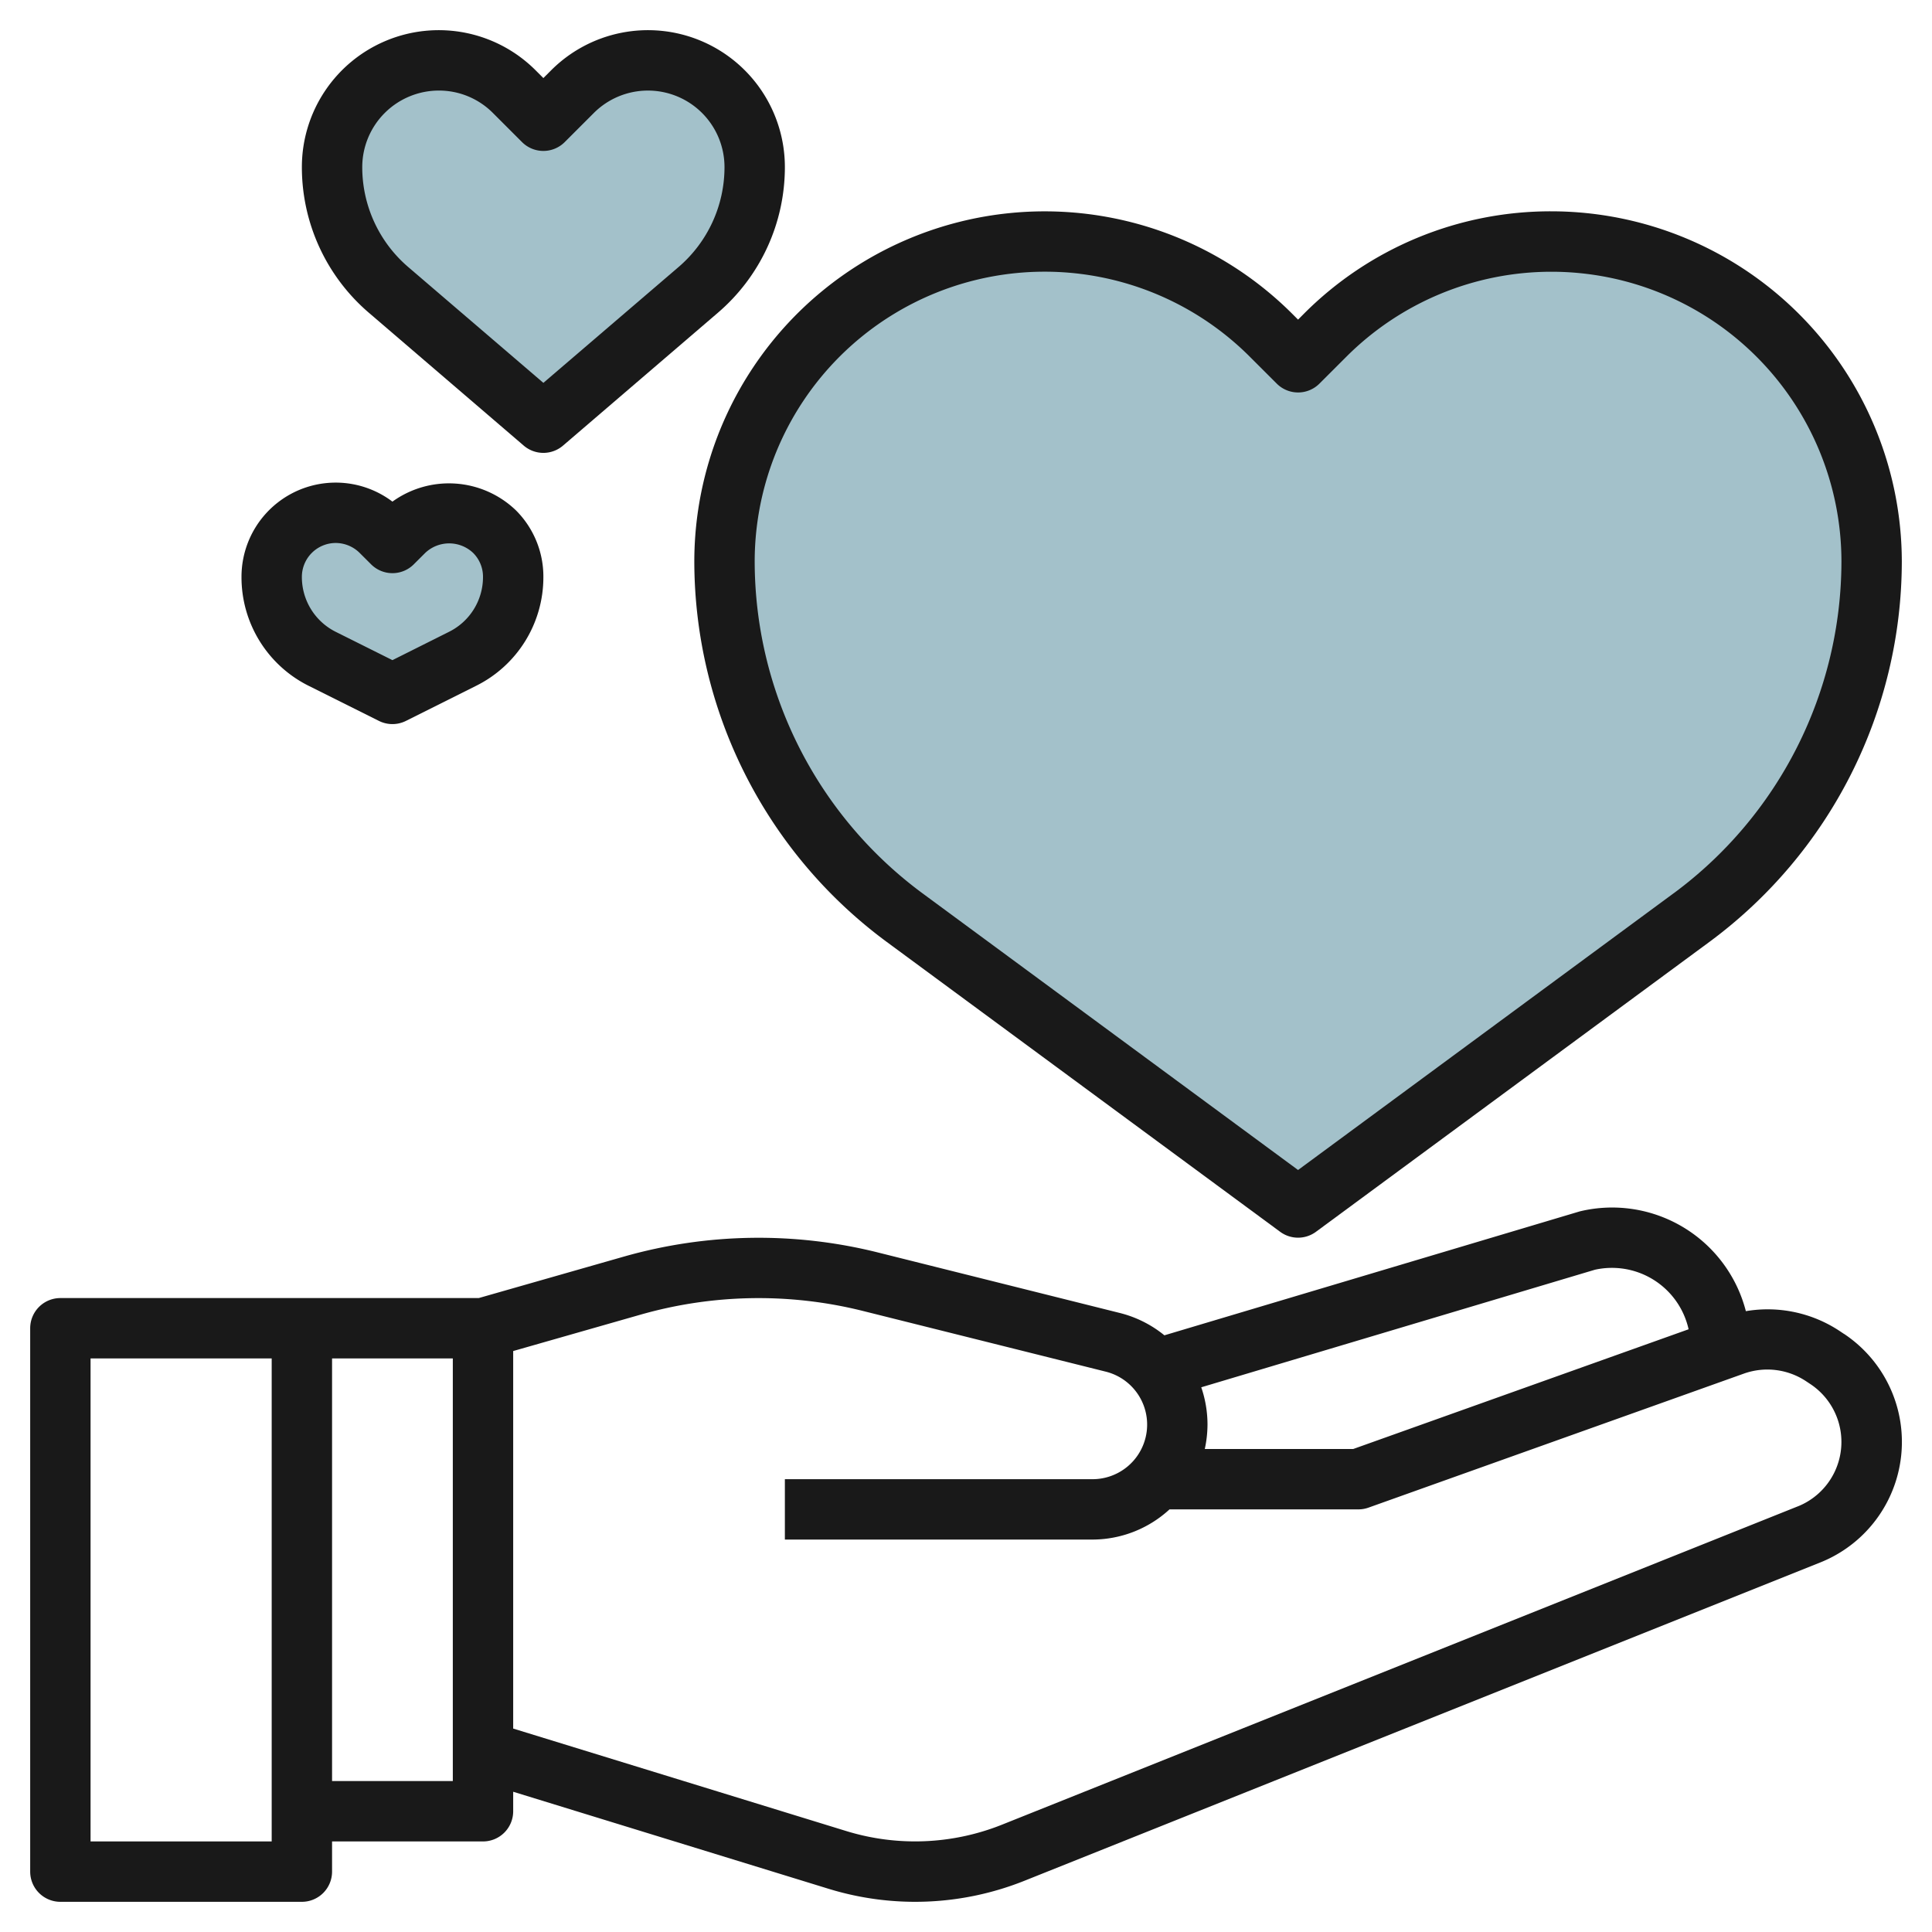 <?xml version="1.0" encoding="UTF-8"?>
<svg xmlns="http://www.w3.org/2000/svg" id="Layer_3" data-name="Layer 3" viewBox="0 0 64 64" width="512" height="512"><path d="M43,40l13.048-9.613A14.631,14.631,0,0,0,62,18.608h0A10.607,10.607,0,0,0,51.393,8h0a10.609,10.609,0,0,0-7.5,3.107L43,12l-.893-.893A10.609,10.609,0,0,0,34.607,8h0A10.607,10.607,0,0,0,24,18.608h0a14.631,14.631,0,0,0,5.952,11.779Z" style="fill:#a3c1ca"/><path d="M18,14l5.129-4.4A5.36,5.36,0,0,0,25,5.536h0A3.536,3.536,0,0,0,21.464,2h0a3.535,3.535,0,0,0-2.5,1.036L18,4l-.964-.964A3.535,3.535,0,0,0,14.536,2h0A3.536,3.536,0,0,0,11,5.536h0A5.36,5.36,0,0,0,12.871,9.6Z" style="fill:#a3c1ca"/><path d="M13,22.986l2.321-1.16A3.041,3.041,0,0,0,17,19.111h0a2.121,2.121,0,0,0-2.121-2.123h0a2.12,2.12,0,0,0-1.5.621L13,17.988l-.379-.379a2.12,2.12,0,0,0-1.5-.621h0A2.122,2.122,0,0,0,9,19.109H9a3.036,3.036,0,0,0,1.68,2.717Z" style="fill:#a3c1ca"/><path d="M61.084,44.187l-.15-.1a4.319,4.319,0,0,0-3.1-.653,4.574,4.574,0,0,0-5.5-3.306L38.572,44.234a3.788,3.788,0,0,0-1.457-.735l-8.056-2.015a16.288,16.288,0,0,0-8.38.139L15.859,43H2a1,1,0,0,0-1,1V62a1,1,0,0,0,1,1h8a1,1,0,0,0,1-1V61h5a1,1,0,0,0,1-1v-.646l10.449,3.215a9.75,9.75,0,0,0,6.487-.266L60.3,51.758a4.3,4.3,0,0,0,.787-7.571Zm-8.252-2.125A2.579,2.579,0,0,1,53.4,42a2.6,2.6,0,0,1,2.537,2.034L44.827,48H39.91a3.84,3.84,0,0,0,.09-.808,3.8,3.8,0,0,0-.207-1.236ZM9,61H3V45H9V61Zm6-2H11V45h4Zm44.555-9.1L33.192,60.445a7.756,7.756,0,0,1-5.155.212L17,57.261V44.755l4.228-1.208a14.238,14.238,0,0,1,7.345-.123l8.058,2.014A1.808,1.808,0,0,1,36.192,49H26v2H36.192a3.776,3.776,0,0,0,2.55-1H45a.986.986,0,0,0,.336-.059L57.775,45.5a2.317,2.317,0,0,1,2.05.253l.151.1a2.3,2.3,0,0,1-.421,4.048Z" style="fill:#191919"/><path d="M51.394,7a11.532,11.532,0,0,0-8.207,3.4L43,10.588l-.187-.187A11.606,11.606,0,0,0,23,18.608a15.686,15.686,0,0,0,6.359,12.583l13.048,9.614a1,1,0,0,0,1.186,0l13.048-9.614A15.686,15.686,0,0,0,63,18.608,11.62,11.62,0,0,0,51.394,7Zm4.061,22.581L43,38.758,30.545,29.582A13.685,13.685,0,0,1,25,18.608a9.606,9.606,0,0,1,16.4-6.793l.894.893a1,1,0,0,0,1.414,0l.894-.893A9.606,9.606,0,0,1,61,18.608,13.685,13.685,0,0,1,55.455,29.582Z" style="fill:#191919"/><path d="M12.221,10.362l5.129,4.4a1,1,0,0,0,1.3,0l5.129-4.4A6.351,6.351,0,0,0,26,5.535a4.535,4.535,0,0,0-7.742-3.207L18,2.586l-.258-.258A4.535,4.535,0,0,0,10,5.535,6.348,6.348,0,0,0,12.221,10.362ZM14.535,3a2.519,2.519,0,0,1,1.793.742l.965.965a1,1,0,0,0,1.414,0l.965-.965A2.536,2.536,0,0,1,24,5.535a4.357,4.357,0,0,1-1.521,3.31L18,12.683,13.521,8.844A4.353,4.353,0,0,1,12,5.535,2.539,2.539,0,0,1,14.535,3Z" style="fill:#191919"/><path d="M8,19.109a4.017,4.017,0,0,0,2.232,3.613l2.321,1.159a1,1,0,0,0,.894,0l2.322-1.161A4.015,4.015,0,0,0,18,19.111a3.1,3.1,0,0,0-.913-2.209A3.2,3.2,0,0,0,13,16.617a3.12,3.12,0,0,0-5,2.492Zm3.121-1.122a1.13,1.13,0,0,1,.794.33l.379.378a1,1,0,0,0,1.412,0l.381-.38a1.155,1.155,0,0,1,1.585,0,1.114,1.114,0,0,1,.328.793,2.027,2.027,0,0,1-1.126,1.822L13,21.868l-1.873-.935A2.028,2.028,0,0,1,10,19.109,1.123,1.123,0,0,1,11.121,17.987Z" style="fill:#191919"/></svg>
